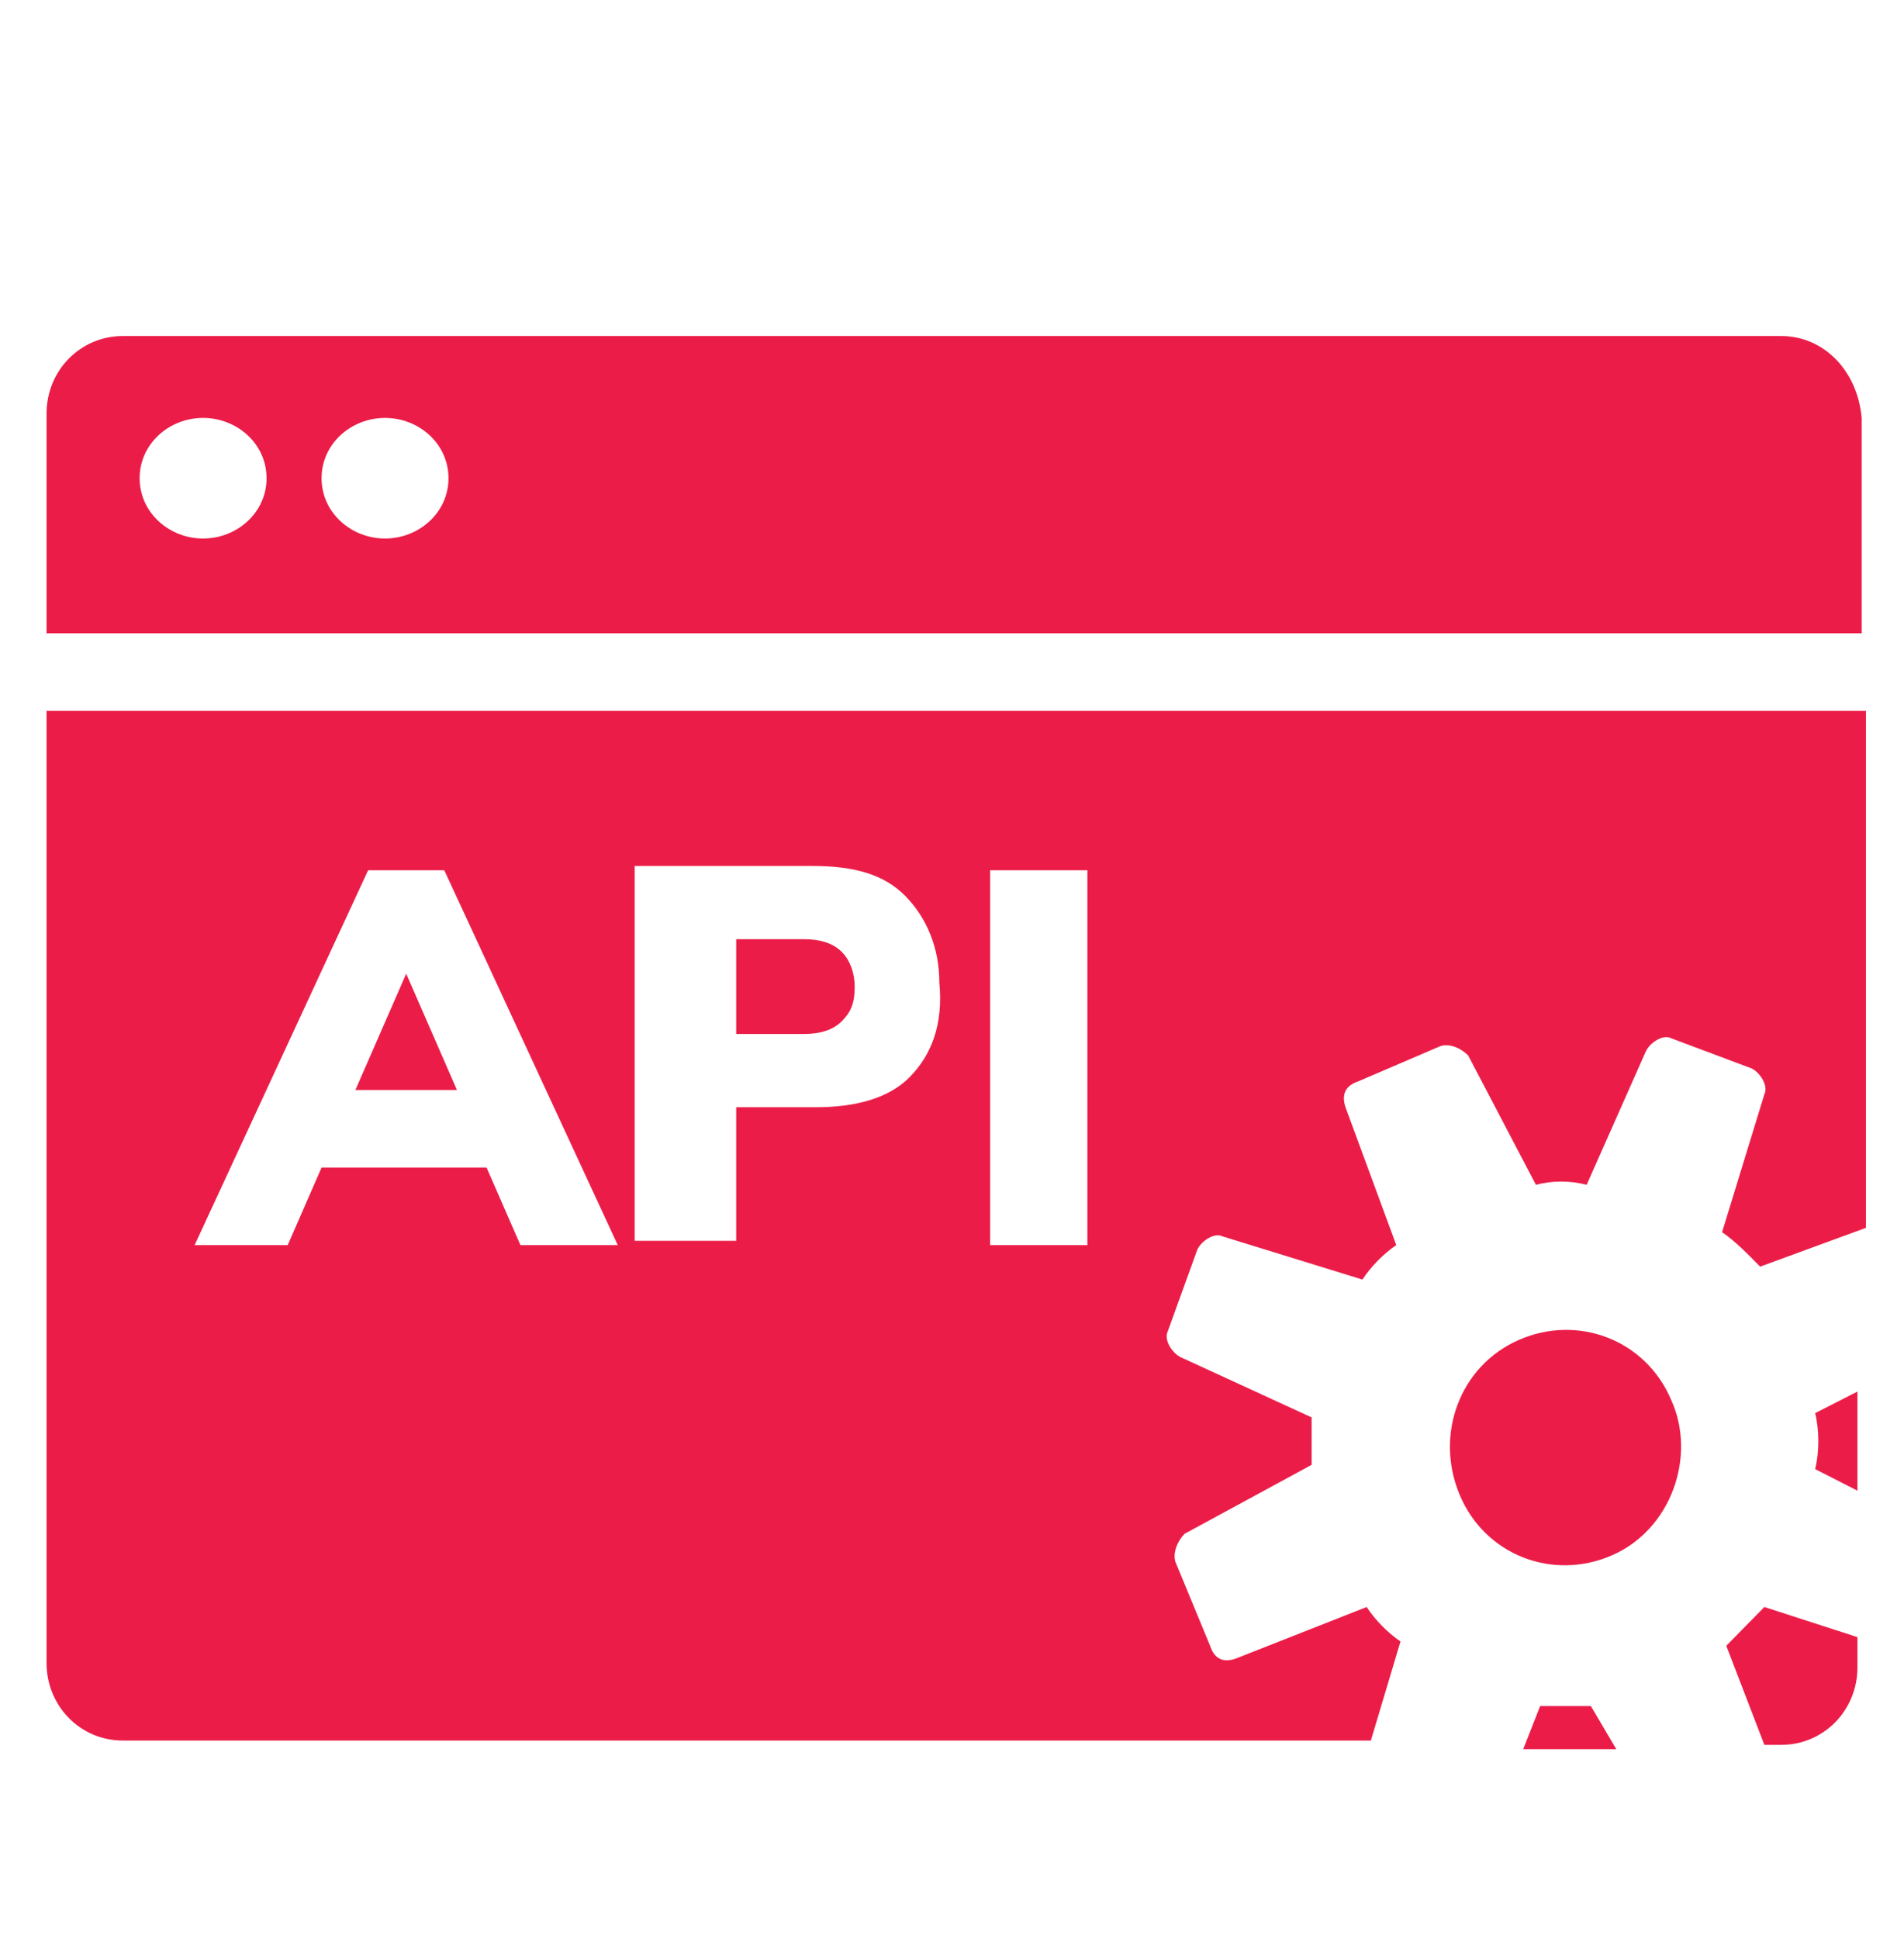 <svg width="56" height="57" viewBox="0 0 56 57" fill="none" xmlns="http://www.w3.org/2000/svg">
<path d="M52.391 9.88H3.609C2.364 9.88 1.369 10.893 1.369 12.16V18.62H54.756V12.287C54.631 10.893 53.636 9.88 52.391 9.88ZM5.973 15.833C4.978 15.833 4.107 15.073 4.107 14.06C4.107 13.046 4.978 12.287 5.973 12.287C6.969 12.287 7.84 13.046 7.84 14.06C7.84 15.073 6.969 15.833 5.973 15.833ZM11.325 15.833C10.329 15.833 9.458 15.073 9.458 14.06C9.458 13.046 10.329 12.287 11.325 12.287C12.32 12.287 13.191 13.046 13.191 14.06C13.191 15.073 12.32 15.833 11.325 15.833Z" fill="#EB1D48"/>
<path d="M11.947 28.627L13.44 32.047H10.453L11.947 28.627Z" fill="#EB1D48"/>
<path d="M24.764 27.993C24.516 27.74 24.142 27.613 23.645 27.613H21.653V30.4H23.645C24.142 30.4 24.516 30.273 24.764 30.02C25.013 29.767 25.138 29.513 25.138 29.007C25.138 28.627 25.013 28.247 24.764 27.993ZM24.764 27.993C24.516 27.74 24.142 27.613 23.645 27.613H21.653V30.4H23.645C24.142 30.4 24.516 30.273 24.764 30.02C25.013 29.767 25.138 29.513 25.138 29.007C25.138 28.627 25.013 28.247 24.764 27.993ZM51.893 47.247C51.52 47.627 51.147 48.007 50.773 48.387L51.893 51.3H52.391C53.636 51.3 54.631 50.287 54.631 49.02V48.133L51.893 47.247ZM53.387 41.547C53.511 42.053 53.511 42.687 53.387 43.193L54.631 43.827V40.913L53.387 41.547ZM24.764 27.993C24.516 27.74 24.142 27.613 23.645 27.613H21.653V30.4H23.645C24.142 30.4 24.516 30.273 24.764 30.02C25.013 29.767 25.138 29.513 25.138 29.007C25.138 28.627 25.013 28.247 24.764 27.993ZM24.764 27.993C24.516 27.74 24.142 27.613 23.645 27.613H21.653V30.4H23.645C24.142 30.4 24.516 30.273 24.764 30.02C25.013 29.767 25.138 29.513 25.138 29.007C25.138 28.627 25.013 28.247 24.764 27.993ZM24.764 27.993C24.516 27.74 24.142 27.613 23.645 27.613H21.653V30.4H23.645C24.142 30.4 24.516 30.273 24.764 30.02C25.013 29.767 25.138 29.513 25.138 29.007C25.138 28.627 25.013 28.247 24.764 27.993ZM24.764 27.993C24.516 27.74 24.142 27.613 23.645 27.613H21.653V30.4H23.645C24.142 30.4 24.516 30.273 24.764 30.02C25.013 29.767 25.138 29.513 25.138 29.007C25.138 28.627 25.013 28.247 24.764 27.993ZM1.369 20.9V48.893C1.369 50.16 2.364 51.173 3.609 51.173H40.32L41.191 48.26C40.818 48.007 40.444 47.627 40.196 47.247L36.338 48.767C35.965 48.893 35.716 48.767 35.591 48.387L34.596 45.98C34.471 45.727 34.596 45.347 34.844 45.093L38.578 43.067C38.578 42.56 38.578 42.053 38.578 41.673L34.72 39.9C34.471 39.773 34.222 39.393 34.347 39.14L35.218 36.733C35.342 36.48 35.716 36.227 35.964 36.353L40.071 37.62C40.32 37.24 40.693 36.86 41.067 36.607L39.573 32.553C39.449 32.173 39.573 31.92 39.947 31.793L42.311 30.78C42.56 30.653 42.933 30.78 43.182 31.033L45.173 34.833C45.671 34.707 46.169 34.707 46.667 34.833L48.409 30.907C48.533 30.653 48.907 30.4 49.156 30.527L51.52 31.413C51.769 31.54 52.018 31.92 51.893 32.173L50.649 36.227C51.022 36.48 51.396 36.86 51.769 37.24L54.88 36.1V20.9H1.369ZM15.307 36.607L14.311 34.327H9.458L8.462 36.607H5.724L10.827 25.587H13.067L18.169 36.607H15.307ZM26.756 31.667C26.133 32.3 25.138 32.553 24.018 32.553H21.653V36.48H18.667V25.46H23.893C25.138 25.46 26.009 25.713 26.631 26.347C27.253 26.98 27.627 27.867 27.627 28.88C27.751 30.147 27.378 31.033 26.756 31.667ZM31.982 36.607H29.12V25.587H31.982V36.607ZM24.764 27.993C24.516 27.74 24.142 27.613 23.645 27.613H21.653V30.4H23.645C24.142 30.4 24.516 30.273 24.764 30.02C25.013 29.767 25.138 29.513 25.138 29.007C25.138 28.627 25.013 28.247 24.764 27.993ZM24.764 27.993C24.516 27.74 24.142 27.613 23.645 27.613H21.653V30.4H23.645C24.142 30.4 24.516 30.273 24.764 30.02C25.013 29.767 25.138 29.513 25.138 29.007C25.138 28.627 25.013 28.247 24.764 27.993ZM24.764 27.993C24.516 27.74 24.142 27.613 23.645 27.613H21.653V30.4H23.645C24.142 30.4 24.516 30.273 24.764 30.02C25.013 29.767 25.138 29.513 25.138 29.007C25.138 28.627 25.013 28.247 24.764 27.993ZM24.764 27.993C24.516 27.74 24.142 27.613 23.645 27.613H21.653V30.4H23.645C24.142 30.4 24.516 30.273 24.764 30.02C25.013 29.767 25.138 29.513 25.138 29.007C25.138 28.627 25.013 28.247 24.764 27.993ZM49.156 41.167C48.409 39.393 46.418 38.633 44.676 39.393C42.933 40.153 42.187 42.18 42.933 43.953C43.68 45.727 45.671 46.487 47.413 45.727C49.156 44.967 49.902 42.813 49.156 41.167ZM46.791 50.16C46.293 50.16 45.796 50.16 45.298 50.16L44.8 51.427H47.538L46.791 50.16ZM24.764 27.993C24.516 27.74 24.142 27.613 23.645 27.613H21.653V30.4H23.645C24.142 30.4 24.516 30.273 24.764 30.02C25.013 29.767 25.138 29.513 25.138 29.007C25.138 28.627 25.013 28.247 24.764 27.993ZM24.764 27.993C24.516 27.74 24.142 27.613 23.645 27.613H21.653V30.4H23.645C24.142 30.4 24.516 30.273 24.764 30.02C25.013 29.767 25.138 29.513 25.138 29.007C25.138 28.627 25.013 28.247 24.764 27.993ZM24.764 27.993C24.516 27.74 24.142 27.613 23.645 27.613H21.653V30.4H23.645C24.142 30.4 24.516 30.273 24.764 30.02C25.013 29.767 25.138 29.513 25.138 29.007C25.138 28.627 25.013 28.247 24.764 27.993Z" fill="#EB1D48"/>
</svg>

